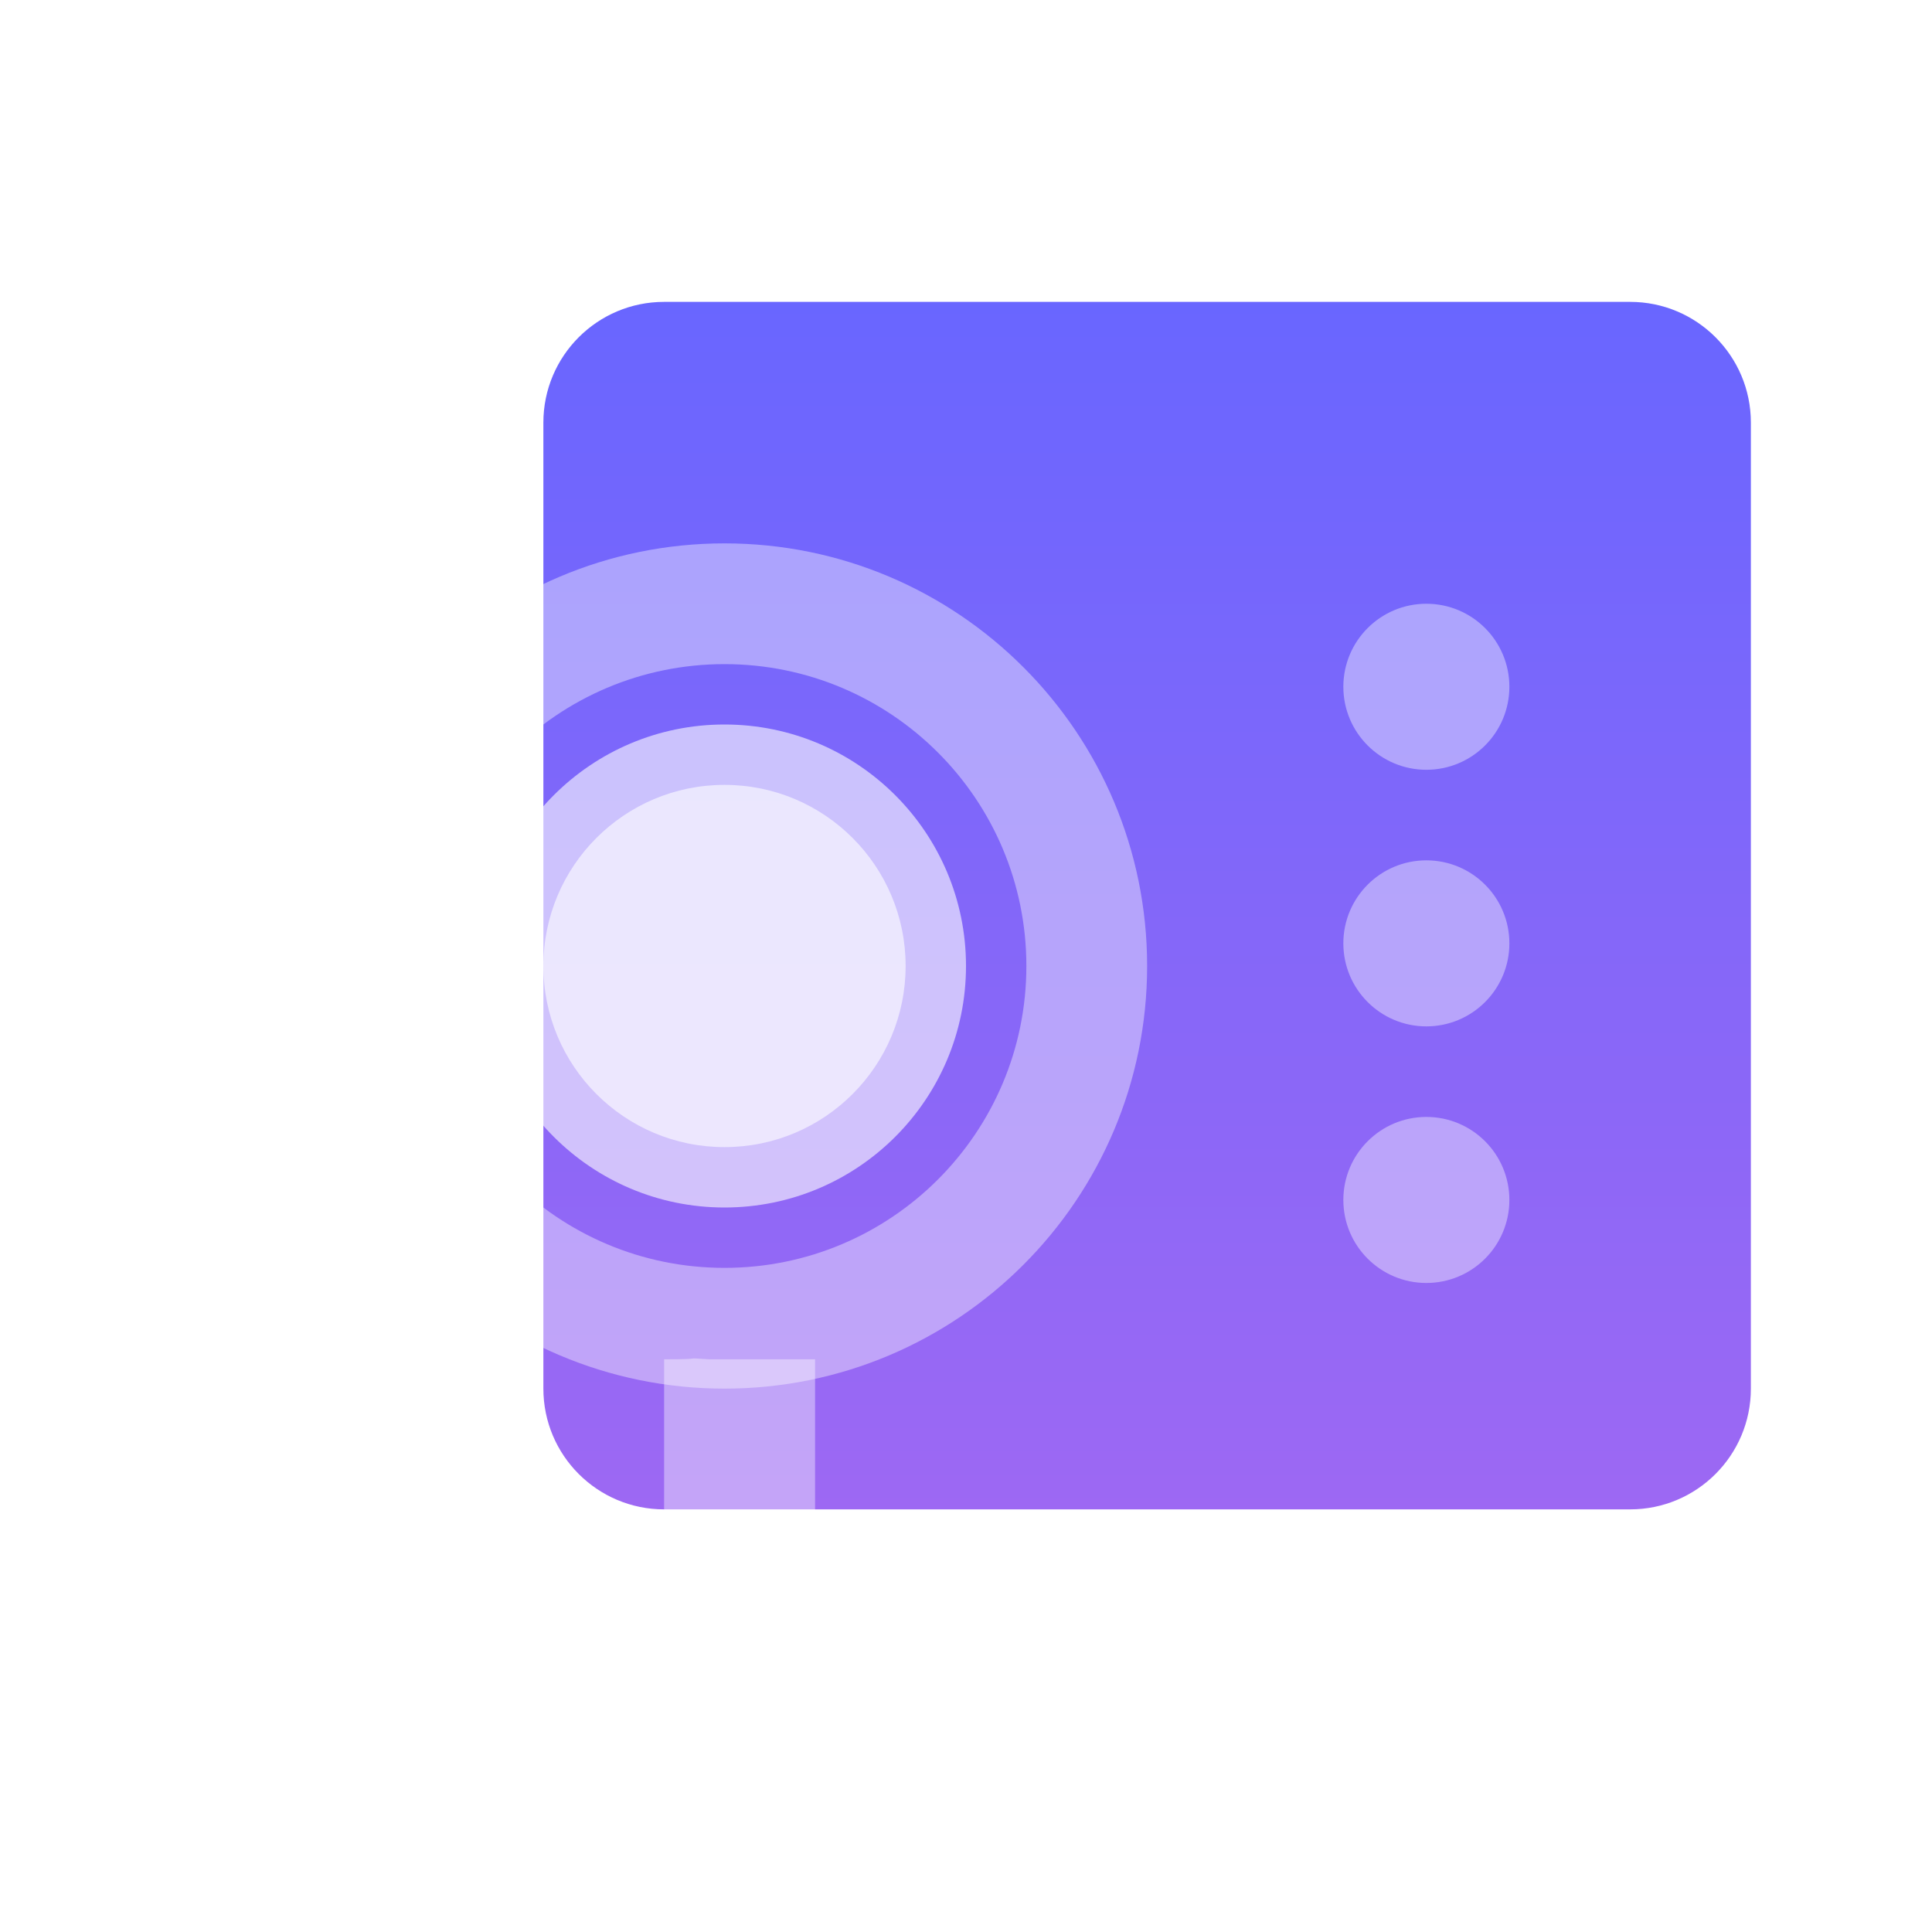<svg width="64" height="64" viewBox="0 0 64 64" fill="none" xmlns="http://www.w3.org/2000/svg">
<g id="Award">
<g id="Group" filter="url(#filter0_d_304_299)">
<g id="Group_2">
<path id="Vector" d="M16 12C16 9.791 17.791 8 20 8H52C54.209 8 56 9.791 56 12V44C56 46.209 54.209 48 52 48H20C17.791 48 16 46.209 16 44V12Z" fill="url(#paint0_linear_304_299)"/>
</g>
<g id="Group_3" filter="url(#filter1_dd_304_299)">
<path id="Vector_2" fill-rule="evenodd" clip-rule="evenodd" d="M25 41.029C23 41.029 22.43 41.029 21.5 41.029C20.5 40.964 21.5 41.029 20 41.029L20 54.005C20 54.821 20 54.529 20.485 54.857H22.155C22.5 54.857 22.5 54.857 22.5 54.857H24.515C25 54.529 25 54.821 25 54.005V41.029Z" fill="white" fill-opacity="0.4"/>
</g>
<g id="Group_4" filter="url(#filter2_dd_304_299)">
<path id="Vector_3" fill-rule="evenodd" clip-rule="evenodd" d="M22 42C29.732 42 36 35.732 36 28C36 20.268 29.732 14 22 14C14.268 14 8 20.268 8 28C8 35.732 14.268 42 22 42ZM22 38C27.523 38 32 33.523 32 28C32 22.477 27.523 18 22 18C16.477 18 12 22.477 12 28C12 33.523 16.477 38 22 38Z" fill="white" fill-opacity="0.4"/>
</g>
<g id="Group_5" filter="url(#filter3_dd_304_299)">
<path id="Vector_4" d="M30 28C30 32.418 26.418 36 22 36C17.582 36 14 32.418 14 28C14 23.582 17.582 20 22 20C26.418 20 30 23.582 30 28Z" fill="white" fill-opacity="0.6"/>
</g>
<g id="Group_6" filter="url(#filter4_dd_304_299)">
<path id="Vector_5" d="M28 28C28 31.314 25.314 34 22 34C18.686 34 16 31.314 16 28C16 24.686 18.686 22 22 22C25.314 22 28 24.686 28 28Z" fill="white" fill-opacity="0.6"/>
</g>
<g id="Group_7" filter="url(#filter5_dd_304_299)">
<path id="Vector_6" d="M48 18.75C48 20.269 46.769 21.5 45.25 21.5C43.731 21.5 42.5 20.269 42.5 18.75C42.5 17.231 43.731 16 45.25 16C46.769 16 48 17.231 48 18.75Z" fill="white" fill-opacity="0.4"/>
</g>
<g id="Group_8" filter="url(#filter6_dd_304_299)">
<path id="Vector_7" d="M48 27.25C48 28.769 46.769 30 45.25 30C43.731 30 42.5 28.769 42.5 27.25C42.5 25.731 43.731 24.5 45.25 24.5C46.769 24.5 48 25.731 48 27.25Z" fill="white" fill-opacity="0.4"/>
</g>
<g id="Group_9" filter="url(#filter7_dd_304_299)">
<path id="Vector_8" d="M48 35.75C48 37.269 46.769 38.5 45.25 38.5C43.731 38.5 42.5 37.269 42.5 35.75C42.5 34.231 43.731 33 45.25 33C46.769 33 48 34.231 48 35.75Z" fill="white" fill-opacity="0.4"/>
</g>
</g>
</g>
<defs>
<filter id="filter0_d_304_299" x="6" y="6" width="56" height="54.857" filterUnits="userSpaceOnUse" color-interpolation-filters="sRGB">
<feFlood flood-opacity="0" result="BackgroundImageFix"/>
<feColorMatrix in="SourceAlpha" type="matrix" values="0 0 0 0 0 0 0 0 0 0 0 0 0 0 0 0 0 0 127 0" result="hardAlpha"/>
<feOffset dx="2" dy="2"/>
<feGaussianBlur stdDeviation="2"/>
<feColorMatrix type="matrix" values="0 0 0 0 0.616 0 0 0 0 0.408 0 0 0 0 0.953 0 0 0 0.4 0"/>
<feBlend mode="normal" in2="BackgroundImageFix" result="effect1_dropShadow_304_299"/>
<feBlend mode="normal" in="SourceGraphic" in2="effect1_dropShadow_304_299" result="shape"/>
</filter>
<filter id="filter1_dd_304_299" x="16" y="39" width="13" height="21.857" filterUnits="userSpaceOnUse" color-interpolation-filters="sRGB">
<feFlood flood-opacity="0" result="BackgroundImageFix"/>
<feColorMatrix in="SourceAlpha" type="matrix" values="0 0 0 0 0 0 0 0 0 0 0 0 0 0 0 0 0 0 127 0" result="hardAlpha"/>
<feOffset/>
<feGaussianBlur stdDeviation="1"/>
<feComposite in2="hardAlpha" operator="out"/>
<feColorMatrix type="matrix" values="0 0 0 0 1 0 0 0 0 1 0 0 0 0 1 0 0 0 1 0"/>
<feBlend mode="normal" in2="BackgroundImageFix" result="effect1_dropShadow_304_299"/>
<feColorMatrix in="SourceAlpha" type="matrix" values="0 0 0 0 0 0 0 0 0 0 0 0 0 0 0 0 0 0 127 0" result="hardAlpha"/>
<feOffset dy="2"/>
<feGaussianBlur stdDeviation="2"/>
<feComposite in2="hardAlpha" operator="out"/>
<feColorMatrix type="matrix" values="0 0 0 0 1 0 0 0 0 1 0 0 0 0 1 0 0 0 1 0"/>
<feBlend mode="normal" in2="effect1_dropShadow_304_299" result="effect2_dropShadow_304_299"/>
<feBlend mode="normal" in="SourceGraphic" in2="effect2_dropShadow_304_299" result="shape"/>
</filter>
<filter id="filter2_dd_304_299" x="4" y="12" width="36" height="36" filterUnits="userSpaceOnUse" color-interpolation-filters="sRGB">
<feFlood flood-opacity="0" result="BackgroundImageFix"/>
<feColorMatrix in="SourceAlpha" type="matrix" values="0 0 0 0 0 0 0 0 0 0 0 0 0 0 0 0 0 0 127 0" result="hardAlpha"/>
<feOffset/>
<feGaussianBlur stdDeviation="1"/>
<feComposite in2="hardAlpha" operator="out"/>
<feColorMatrix type="matrix" values="0 0 0 0 1 0 0 0 0 1 0 0 0 0 1 0 0 0 1 0"/>
<feBlend mode="normal" in2="BackgroundImageFix" result="effect1_dropShadow_304_299"/>
<feColorMatrix in="SourceAlpha" type="matrix" values="0 0 0 0 0 0 0 0 0 0 0 0 0 0 0 0 0 0 127 0" result="hardAlpha"/>
<feOffset dy="2"/>
<feGaussianBlur stdDeviation="2"/>
<feComposite in2="hardAlpha" operator="out"/>
<feColorMatrix type="matrix" values="0 0 0 0 1 0 0 0 0 1 0 0 0 0 1 0 0 0 1 0"/>
<feBlend mode="normal" in2="effect1_dropShadow_304_299" result="effect2_dropShadow_304_299"/>
<feBlend mode="normal" in="SourceGraphic" in2="effect2_dropShadow_304_299" result="shape"/>
</filter>
<filter id="filter3_dd_304_299" x="10" y="18" width="24" height="24" filterUnits="userSpaceOnUse" color-interpolation-filters="sRGB">
<feFlood flood-opacity="0" result="BackgroundImageFix"/>
<feColorMatrix in="SourceAlpha" type="matrix" values="0 0 0 0 0 0 0 0 0 0 0 0 0 0 0 0 0 0 127 0" result="hardAlpha"/>
<feOffset/>
<feGaussianBlur stdDeviation="1"/>
<feComposite in2="hardAlpha" operator="out"/>
<feColorMatrix type="matrix" values="0 0 0 0 1 0 0 0 0 1 0 0 0 0 1 0 0 0 1 0"/>
<feBlend mode="normal" in2="BackgroundImageFix" result="effect1_dropShadow_304_299"/>
<feColorMatrix in="SourceAlpha" type="matrix" values="0 0 0 0 0 0 0 0 0 0 0 0 0 0 0 0 0 0 127 0" result="hardAlpha"/>
<feOffset dy="2"/>
<feGaussianBlur stdDeviation="2"/>
<feComposite in2="hardAlpha" operator="out"/>
<feColorMatrix type="matrix" values="0 0 0 0 1 0 0 0 0 1 0 0 0 0 1 0 0 0 1 0"/>
<feBlend mode="normal" in2="effect1_dropShadow_304_299" result="effect2_dropShadow_304_299"/>
<feBlend mode="normal" in="SourceGraphic" in2="effect2_dropShadow_304_299" result="shape"/>
</filter>
<filter id="filter4_dd_304_299" x="12" y="20" width="20" height="20" filterUnits="userSpaceOnUse" color-interpolation-filters="sRGB">
<feFlood flood-opacity="0" result="BackgroundImageFix"/>
<feColorMatrix in="SourceAlpha" type="matrix" values="0 0 0 0 0 0 0 0 0 0 0 0 0 0 0 0 0 0 127 0" result="hardAlpha"/>
<feOffset/>
<feGaussianBlur stdDeviation="1"/>
<feComposite in2="hardAlpha" operator="out"/>
<feColorMatrix type="matrix" values="0 0 0 0 1 0 0 0 0 1 0 0 0 0 1 0 0 0 1 0"/>
<feBlend mode="normal" in2="BackgroundImageFix" result="effect1_dropShadow_304_299"/>
<feColorMatrix in="SourceAlpha" type="matrix" values="0 0 0 0 0 0 0 0 0 0 0 0 0 0 0 0 0 0 127 0" result="hardAlpha"/>
<feOffset dy="2"/>
<feGaussianBlur stdDeviation="2"/>
<feComposite in2="hardAlpha" operator="out"/>
<feColorMatrix type="matrix" values="0 0 0 0 1 0 0 0 0 1 0 0 0 0 1 0 0 0 1 0"/>
<feBlend mode="normal" in2="effect1_dropShadow_304_299" result="effect2_dropShadow_304_299"/>
<feBlend mode="normal" in="SourceGraphic" in2="effect2_dropShadow_304_299" result="shape"/>
</filter>
<filter id="filter5_dd_304_299" x="38.5" y="14" width="13.5" height="13.5" filterUnits="userSpaceOnUse" color-interpolation-filters="sRGB">
<feFlood flood-opacity="0" result="BackgroundImageFix"/>
<feColorMatrix in="SourceAlpha" type="matrix" values="0 0 0 0 0 0 0 0 0 0 0 0 0 0 0 0 0 0 127 0" result="hardAlpha"/>
<feOffset/>
<feGaussianBlur stdDeviation="1"/>
<feComposite in2="hardAlpha" operator="out"/>
<feColorMatrix type="matrix" values="0 0 0 0 1 0 0 0 0 1 0 0 0 0 1 0 0 0 1 0"/>
<feBlend mode="normal" in2="BackgroundImageFix" result="effect1_dropShadow_304_299"/>
<feColorMatrix in="SourceAlpha" type="matrix" values="0 0 0 0 0 0 0 0 0 0 0 0 0 0 0 0 0 0 127 0" result="hardAlpha"/>
<feOffset dy="2"/>
<feGaussianBlur stdDeviation="2"/>
<feComposite in2="hardAlpha" operator="out"/>
<feColorMatrix type="matrix" values="0 0 0 0 1 0 0 0 0 1 0 0 0 0 1 0 0 0 1 0"/>
<feBlend mode="normal" in2="effect1_dropShadow_304_299" result="effect2_dropShadow_304_299"/>
<feBlend mode="normal" in="SourceGraphic" in2="effect2_dropShadow_304_299" result="shape"/>
</filter>
<filter id="filter6_dd_304_299" x="38.5" y="22.5" width="13.5" height="13.5" filterUnits="userSpaceOnUse" color-interpolation-filters="sRGB">
<feFlood flood-opacity="0" result="BackgroundImageFix"/>
<feColorMatrix in="SourceAlpha" type="matrix" values="0 0 0 0 0 0 0 0 0 0 0 0 0 0 0 0 0 0 127 0" result="hardAlpha"/>
<feOffset/>
<feGaussianBlur stdDeviation="1"/>
<feComposite in2="hardAlpha" operator="out"/>
<feColorMatrix type="matrix" values="0 0 0 0 1 0 0 0 0 1 0 0 0 0 1 0 0 0 1 0"/>
<feBlend mode="normal" in2="BackgroundImageFix" result="effect1_dropShadow_304_299"/>
<feColorMatrix in="SourceAlpha" type="matrix" values="0 0 0 0 0 0 0 0 0 0 0 0 0 0 0 0 0 0 127 0" result="hardAlpha"/>
<feOffset dy="2"/>
<feGaussianBlur stdDeviation="2"/>
<feComposite in2="hardAlpha" operator="out"/>
<feColorMatrix type="matrix" values="0 0 0 0 1 0 0 0 0 1 0 0 0 0 1 0 0 0 1 0"/>
<feBlend mode="normal" in2="effect1_dropShadow_304_299" result="effect2_dropShadow_304_299"/>
<feBlend mode="normal" in="SourceGraphic" in2="effect2_dropShadow_304_299" result="shape"/>
</filter>
<filter id="filter7_dd_304_299" x="38.5" y="31" width="13.5" height="13.5" filterUnits="userSpaceOnUse" color-interpolation-filters="sRGB">
<feFlood flood-opacity="0" result="BackgroundImageFix"/>
<feColorMatrix in="SourceAlpha" type="matrix" values="0 0 0 0 0 0 0 0 0 0 0 0 0 0 0 0 0 0 127 0" result="hardAlpha"/>
<feOffset/>
<feGaussianBlur stdDeviation="1"/>
<feComposite in2="hardAlpha" operator="out"/>
<feColorMatrix type="matrix" values="0 0 0 0 1 0 0 0 0 1 0 0 0 0 1 0 0 0 1 0"/>
<feBlend mode="normal" in2="BackgroundImageFix" result="effect1_dropShadow_304_299"/>
<feColorMatrix in="SourceAlpha" type="matrix" values="0 0 0 0 0 0 0 0 0 0 0 0 0 0 0 0 0 0 127 0" result="hardAlpha"/>
<feOffset dy="2"/>
<feGaussianBlur stdDeviation="2"/>
<feComposite in2="hardAlpha" operator="out"/>
<feColorMatrix type="matrix" values="0 0 0 0 1 0 0 0 0 1 0 0 0 0 1 0 0 0 1 0"/>
<feBlend mode="normal" in2="effect1_dropShadow_304_299" result="effect2_dropShadow_304_299"/>
<feBlend mode="normal" in="SourceGraphic" in2="effect2_dropShadow_304_299" result="shape"/>
</filter>
<linearGradient id="paint0_linear_304_299" x1="36" y1="8" x2="36" y2="48" gradientUnits="userSpaceOnUse">
<stop stop-color="#6966FF"/>
<stop offset="1" stop-color="#9D68F3"/>
</linearGradient>
</defs>
</svg>
